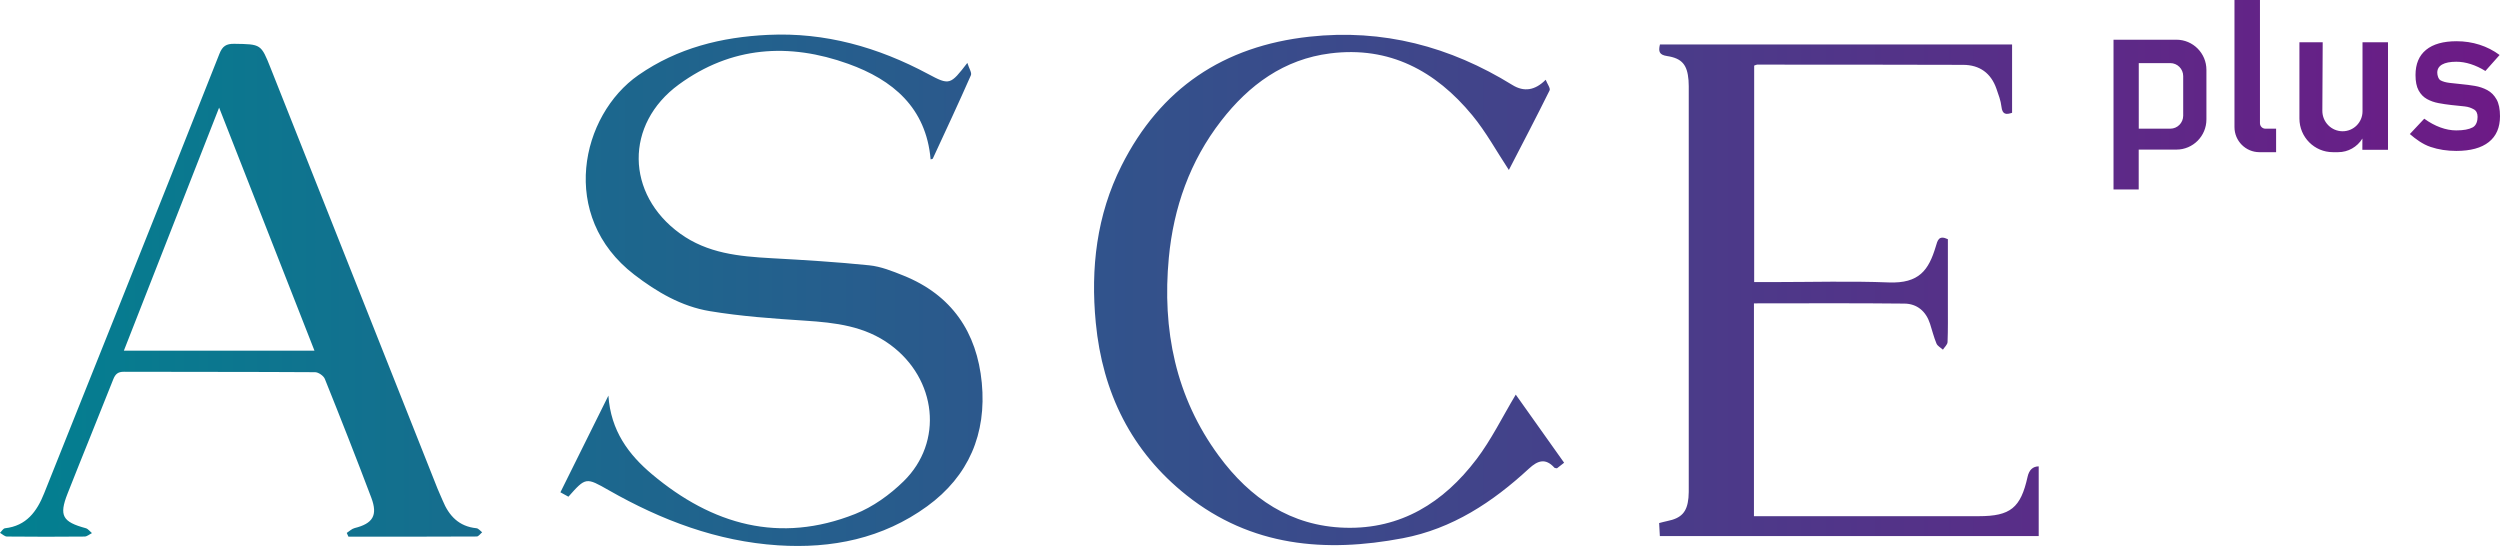 <svg xmlns="http://www.w3.org/2000/svg" width="348" height="76" viewBox="0 0 348 76" fill="none"><path d="M283.788 64.917V74.621H231.051C231.018 74.025 230.988 73.461 230.952 72.809C231.367 72.706 231.712 72.604 232.064 72.534C234.053 72.137 234.843 71.294 235.034 69.294C235.086 68.758 235.074 68.216 235.074 67.677C235.076 49.383 235.076 31.089 235.074 12.795C235.074 12.256 235.085 11.714 235.043 11.177C234.876 9.048 234.157 8.12 232.059 7.802C230.988 7.639 230.818 7.199 231.065 6.191H280.082V15.701C279.282 15.969 278.727 15.985 278.601 14.845C278.508 14.002 278.189 13.176 277.907 12.363C277.148 10.173 275.564 9.036 273.28 9.028C263.716 8.993 254.152 9 244.587 8.996C244.489 8.996 244.391 9.059 244.18 9.131V39.265H246.946C252.266 39.265 257.592 39.107 262.904 39.315C267.157 39.481 268.474 37.594 269.458 34.319C269.71 33.484 269.857 32.686 271.145 33.296C271.145 36.252 271.146 39.261 271.144 42.271C271.143 44.052 271.172 45.834 271.1 47.612C271.085 47.974 270.68 48.319 270.455 48.673C270.147 48.393 269.703 48.17 269.558 47.822C269.187 46.932 268.955 45.984 268.658 45.063C268.099 43.327 266.851 42.28 265.099 42.261C258.178 42.184 251.255 42.229 244.149 42.229V71.853H245.951C255.786 71.853 265.619 71.855 275.453 71.853C279.851 71.852 281.279 70.696 282.236 66.38C282.451 65.413 282.968 64.926 283.787 64.918L283.788 64.917ZM66.324 73.529C66.604 73.556 66.852 73.899 67.115 74.096C66.865 74.299 66.616 74.678 66.365 74.68C60.411 74.713 54.457 74.706 48.503 74.706L48.268 74.183C48.63 73.952 48.964 73.607 49.359 73.509C51.899 72.878 52.615 71.746 51.684 69.277C49.593 63.74 47.424 58.233 45.216 52.742C45.041 52.305 44.324 51.812 43.856 51.809C34.989 51.753 26.122 51.779 17.254 51.75C16.411 51.748 16.055 52.066 15.755 52.826C13.662 58.132 11.491 63.407 9.402 68.714C8.192 71.788 8.699 72.649 11.939 73.525C12.264 73.612 12.514 73.974 12.799 74.208C12.457 74.376 12.116 74.686 11.771 74.689C8.171 74.724 4.57 74.724 0.969 74.687C0.644 74.683 0.322 74.352 -0.001 74.173C0.23 73.952 0.442 73.564 0.695 73.535C3.669 73.201 5.129 71.22 6.145 68.67C9.669 59.823 13.224 50.987 16.756 42.143C21.366 30.6 25.983 19.06 30.54 7.497C30.967 6.413 31.498 6.08 32.625 6.098C36.34 6.158 36.336 6.113 37.686 9.516C45.425 29.021 53.166 48.527 60.908 68.03C61.127 68.58 61.391 69.112 61.614 69.66C62.489 71.804 63.881 73.289 66.324 73.529ZM43.773 48.811C39.361 37.564 34.996 26.436 30.501 14.98C26.014 26.43 21.657 37.548 17.243 48.811H43.773ZM205.506 63.95C200.954 69.95 195.004 73.687 187.232 73.461C179.689 73.242 174.011 69.368 169.663 63.46C163.626 55.256 161.761 45.889 162.698 35.9C163.356 28.901 165.632 22.442 169.968 16.84C173.86 11.812 178.737 8.238 185.187 7.43C193.409 6.4 199.84 9.865 204.937 16.04C206.858 18.367 208.324 21.072 210.034 23.66C211.902 20.046 213.846 16.338 215.702 12.587C215.849 12.29 215.388 11.69 215.159 11.102C213.686 12.59 212.14 12.832 210.521 11.829C201.837 6.463 192.494 3.99 182.258 5.109C170.324 6.413 161.536 12.29 156.118 23.058C152.654 29.945 151.799 37.316 152.533 44.93C153.472 54.686 157.496 62.85 165.187 68.955C174.159 76.077 184.474 76.977 195.288 74.917C202.163 73.607 207.779 69.896 212.83 65.23C214.053 64.099 215.137 63.73 216.373 65.104C216.427 65.164 216.561 65.152 216.73 65.189C217.035 64.95 217.366 64.691 217.725 64.412C215.36 61.081 213.124 57.931 210.994 54.931C209.143 58.018 207.6 61.196 205.508 63.953L205.506 63.95ZM125.763 38.361C124.228 37.744 122.624 37.098 121.005 36.932C116.472 36.466 111.917 36.191 107.364 35.94C102.88 35.693 98.493 35.277 94.666 32.509C87.088 27.028 86.939 17.281 94.493 11.764C101.791 6.434 109.821 5.916 118.08 8.886C124.268 11.11 128.917 14.976 129.542 22.188C129.668 22.144 129.819 22.137 129.848 22.073C131.635 18.216 133.436 14.364 135.149 10.475C135.304 10.123 134.89 9.519 134.655 8.756C132.279 11.843 132.182 11.9 129.171 10.289C122.213 6.569 114.865 4.48 106.927 4.853C100.438 5.158 94.327 6.664 88.879 10.447C80.841 16.03 77.711 30.091 88.283 38.226C91.431 40.649 94.865 42.654 98.771 43.305C103.148 44.035 107.606 44.345 112.042 44.635C116.269 44.911 120.377 45.374 123.937 47.994C130.397 52.748 131.374 61.52 125.782 66.994C123.867 68.869 121.51 70.564 119.04 71.545C108.527 75.722 99.149 73.062 90.759 66.015C87.499 63.277 85.02 59.963 84.69 55.069C82.35 59.782 80.188 64.138 78.009 68.527C78.487 68.79 78.81 68.968 79.125 69.141C81.547 66.408 81.562 66.431 84.769 68.256C92.086 72.424 99.833 75.356 108.294 75.908C115.778 76.397 122.878 74.968 129.059 70.476C134.847 66.269 137.342 60.369 136.666 53.291C135.993 46.233 132.464 41.055 125.762 38.361H125.763ZM314.587 17.153V0H311.039V17.691C311.039 19.619 312.594 21.183 314.513 21.183H316.833V17.912H315.342C314.925 17.912 314.587 17.572 314.587 17.153ZM347.516 13.831C347.193 13.259 346.766 12.83 346.236 12.545C345.705 12.259 345.126 12.064 344.499 11.958C343.871 11.853 343.249 11.773 342.631 11.715C342.04 11.658 341.489 11.598 340.977 11.537C340.466 11.474 340.053 11.36 339.739 11.193C339.425 11.027 339.268 10.491 339.268 10.119C339.268 9.614 339.494 9.237 339.946 8.98C340.399 8.723 341.058 8.594 341.925 8.594C342.571 8.594 343.237 8.704 343.925 8.923C344.612 9.142 345.293 9.462 345.966 9.881L347.945 7.655C347.096 7.026 346.164 6.549 345.15 6.225C344.135 5.901 343.069 5.739 341.953 5.739C340.099 5.739 338.683 6.139 337.706 6.94C336.728 7.741 336.239 8.908 336.239 10.443C336.239 11.348 336.384 12.066 336.675 12.595C336.966 13.124 337.353 13.521 337.837 13.788C338.322 14.055 338.856 14.244 339.442 14.353C340.027 14.463 340.62 14.551 341.22 14.618C341.875 14.684 342.488 14.749 343.061 14.81C343.633 14.873 343.991 15.021 344.347 15.216C344.702 15.411 344.879 15.762 344.879 16.267C344.879 16.801 344.724 17.449 344.202 17.73C343.681 18.012 342.918 18.152 341.912 18.152C341.192 18.152 340.454 18.014 339.698 17.737C338.942 17.461 338.194 17.056 337.456 16.522L335.45 18.658C336.271 19.364 337.233 20.08 338.335 20.451C339.437 20.823 340.629 21.008 341.911 21.008C343.895 21.008 345.405 20.596 346.443 19.772C347.481 18.947 348 17.749 348 16.176C348 15.185 347.839 14.403 347.516 13.831ZM328.862 15.493C328.862 17.027 327.624 18.271 326.097 18.271C324.531 18.271 323.263 16.991 323.271 15.416L323.319 5.887H320.08V16.501C320.08 19.087 322.166 21.183 324.738 21.183H325.47C326.846 21.183 328.125 20.464 328.844 19.284L328.84 20.852H332.409V5.886H328.861L328.862 15.493ZM307.134 9.726V16.625C307.134 18.944 305.264 20.824 302.957 20.824H297.708V26.373H294.202V5.528H302.957C305.264 5.528 307.134 7.407 307.134 9.726ZM303.901 10.591C303.901 9.593 303.096 8.784 302.103 8.784H297.716V17.912H302.103C303.096 17.912 303.901 17.103 303.901 16.105V10.591Z" fill="url(#paint0_linear_2098_239)"></path><defs><linearGradient id="paint0_linear_2098_239" x1="-0.001" y1="76" x2="348" y2="76" gradientUnits="userSpaceOnUse"><stop stop-color="#028090"></stop><stop offset="1" stop-color="#6D1A86"></stop></linearGradient></defs></svg>